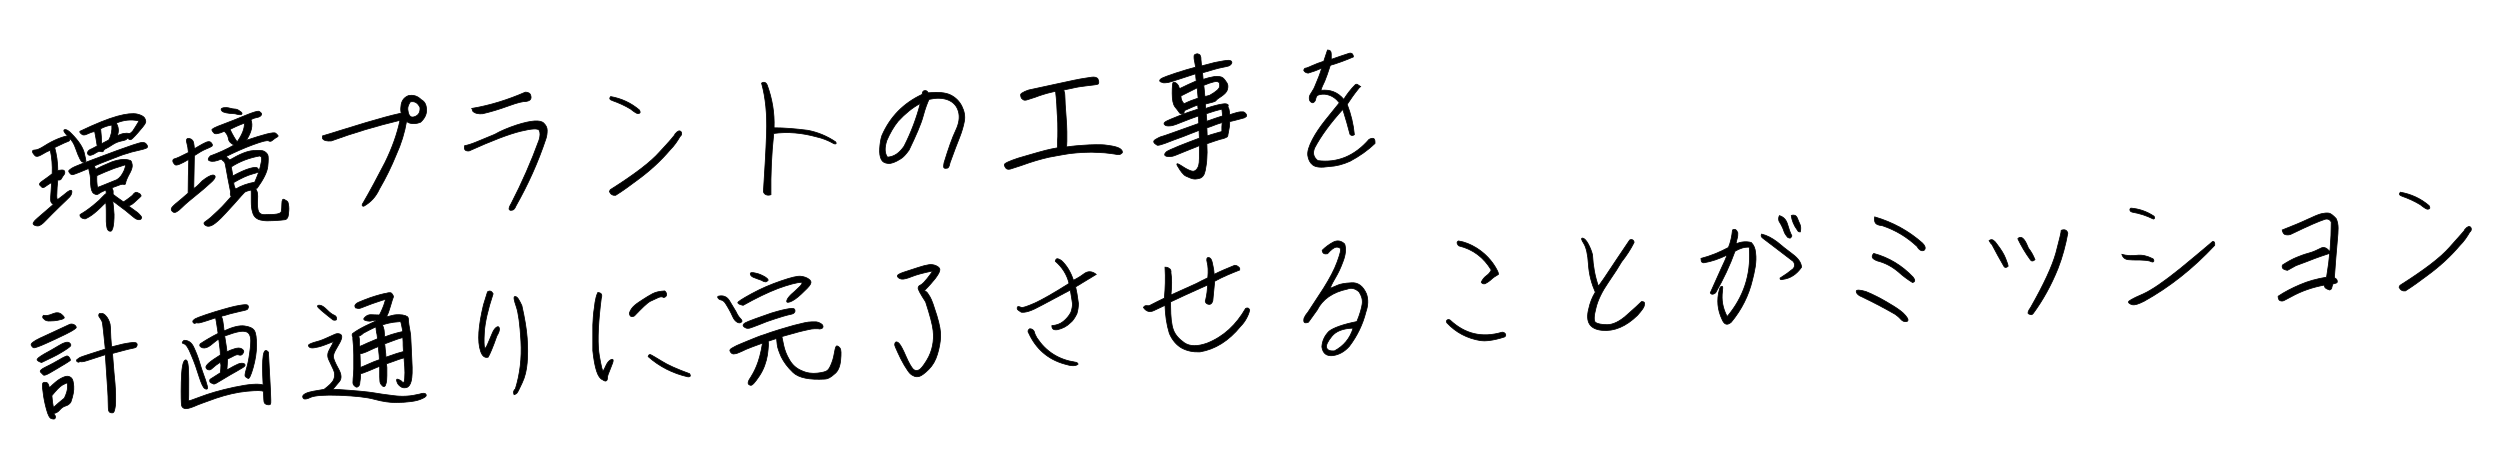 <?xml version="1.0" encoding="utf-8"?>
<!-- Generator: Adobe Illustrator 28.2.0, SVG Export Plug-In . SVG Version: 6.00 Build 0)  -->
<svg version="1.1" id="レイヤー_1" xmlns="http://www.w3.org/2000/svg" xmlns:xlink="http://www.w3.org/1999/xlink" x="0px"
	 y="0px" viewBox="0 0 800 150" style="enable-background:new 0 0 800 150;" xml:space="preserve">
<style type="text/css">
	.st0{enable-background:new    ;}
	.st1{stroke:#000000;stroke-width:0.25;}
</style>
<g>
	<g class="st0">
		<path class="st1" d="M22.9,42.8c2.2,2.2,3.5,4.2,4,5.9c0.4,1.7,0.6,2.6,0.6,2.8c-0.1,0.2-0.3,0.3-0.7,0.4c-0.4,0.1-0.8-0.2-1.2-1
			c-0.4-0.8-0.9-1.9-1.4-3.4c-0.5-1.5-1.2-2.6-2-3.3c0,0.1,0.1,0.2,0.1,0.5c0,0.2-0.1,0.4-0.4,0.5c-0.3,0.1-1.8,0.7-4.4,2
			c0.6,2.2,1,4.7,1,7.5c0.3-0.2,0.8-0.3,1.3-0.3c0.5,0,0.8,0.1,0.9,0.5c0.1,0.4,0,0.8-0.3,1.1c-0.3,0.4-0.5,0.7-0.7,1.1
			c-0.2,0.4-0.5,0.5-0.7,0.5c-0.2,0-0.4,0-0.5,0c-0.2,1.8-0.3,3.2-0.3,4.3c-0.1,1.1,0,1.7,0.2,2c1.3-1,2.4-1.8,3.2-2.5
			c0.9-0.6,1.3-0.7,1.4-0.1c0,0.6-0.2,1.1-0.7,1.7c-0.5,0.5-1.6,1.6-3.3,3.2c-1.7,1.6-3.1,3.1-4.3,4.3c-1.1,1.2-2,1.8-2.6,1.8
			s-1.1-0.2-1.3-0.4c-0.5-0.3-0.1-1,1.2-2.1c1.3-1.1,3-2.6,5.1-4.4c-0.6-0.3-0.9-0.8-0.9-1.4c0-0.6,0-1.4,0.1-2.3
			c0.1-0.9,0.1-2,0.2-3.3c-0.8,0.5-1.5,0.9-2,1.3c-0.5,0.4-0.9,0.4-1.1,0.2c-0.2-0.2-0.4-0.4-0.7-0.7c-0.2-0.3,0-0.7,0.9-1.3
			c0.8-0.6,1.9-1.3,3.1-2.3c0.1-2.7-0.1-5.2-0.6-7.5c-0.9,0.3-1.8,0.8-2.8,1.4c-1,0.6-1.7,0.7-2.1,0.3c-0.4-0.4-0.7-0.8-0.8-1.2
			c-0.1-0.4,0.2-0.6,0.8-0.6c0.6,0,1.6-0.4,3-1.3c1.4-0.9,2.9-1.7,4.4-2.3c1.5-0.6,2.6-0.9,3.1-0.9c-0.6-0.5-1-1-1.2-1.4
			c-0.2-0.5,0-0.7,0.6-0.6C21.3,41.5,22.1,41.9,22.9,42.8z M41.8,51.4c0.3,0.3,0.4,0.7,0.5,1.3c0.1,0.6-0.1,1.4-0.6,2.4
			c-0.5,0.9-0.9,1.7-1.1,2.2c-0.2,0.5-0.4,1-0.4,1.3c0,0.3-0.2,0.5-0.6,0.4c-0.4-0.1-0.7,0-1.1,0.1s-1.2,0.5-2.7,1
			c0.1,0.1,0.1,0.3,0.2,0.4c0.1,0.2,0.1,0.4,0.2,0.6c0,0.2,0,0.6,0,1.1c0.6,0.5,1.7,1.3,3.3,2.4c0.2-0.1,0.5-0.3,0.8-0.5
			c0.3-0.2,0.7-0.5,1.1-0.8c0.4-0.3,0.8-0.6,1-0.8c0.2-0.3,0.4-0.5,0.5-0.6c0.1-0.1,0.3-0.2,0.4-0.3c0.2-0.1,0.3-0.1,0.5,0
			c0.2,0,0.4,0.1,0.5,0.2c0.3,0.1,0.5,0.2,0.6,0.4s0.2,0.2,0.2,0.3c0.1,0.1,0,0.2,0,0.3c-0.1,0.1-0.3,0.3-0.5,0.5
			c-0.3,0.2-0.6,0.6-1.1,1c-0.5,0.5-0.9,0.8-1.3,1.1c-0.4,0.2-0.7,0.4-1.1,0.5c1.7,1.2,2.6,1.9,2.9,2.1c0.3,0.2,0.5,0.5,0.7,0.7
			c0.2,0.2,0.4,0.4,0.5,0.6c0.1,0.2,0.2,0.3,0.1,0.4c0,0.1-0.1,0.2-0.2,0.4c-0.1,0.1-0.3,0.2-0.5,0.2s-0.4,0-0.7-0.1
			s-0.5-0.2-0.9-0.5s-0.9-0.7-1.6-1.3c-0.7-0.6-1.5-1.3-2.4-1.9c-0.9-0.7-1.8-1.4-2.9-2.2c0,0.3,0.1,0.9,0.2,1.8
			c0.1,0.9,0.1,1.7,0.2,2.5c0,0.8,0,1.6-0.1,2.6c-0.1,0.9-0.2,1.5-0.3,1.8c-0.1,0.3-0.2,0.5-0.3,0.7c-0.1,0.2-0.3,0.3-0.5,0.3
			c-0.2,0-0.4-0.1-0.6-0.2c-0.2-0.2-0.4-0.5-0.5-1.1c-0.1-0.6-0.2-1.2-0.2-1.8c0-0.6,0-1.4,0-2.3c0-1,0-2.2-0.1-3.8
			c-0.4,0.3-1,0.9-1.7,1.6c-0.7,0.7-1.4,1.3-2,1.8c-0.6,0.5-1.2,0.9-1.7,1.2c-0.5,0.3-0.9,0.5-1.2,0.6C27.5,70,27.2,70.1,27,70
			c-0.2,0-0.5-0.1-0.7-0.2s-0.4-0.2-0.5-0.4c-0.1-0.1-0.2-0.3-0.2-0.4c0-0.1,0-0.2,0-0.3c0.1-0.1,0.4-0.3,1.1-0.7s1.3-0.9,2-1.4
			c0.7-0.5,1.4-1.1,2.1-1.7c0.7-0.6,1.3-1.1,1.7-1.6c0.5-0.5,0.8-0.8,1-1s0.4-0.3,0.5-0.4c0-0.4-0.1-0.8-0.1-1.1
			c-1,0.4-1.8,0.8-2.3,1.2c-0.5,0.4-1,0.3-1.6-0.1c-0.6-0.4-0.9-1.4-1-3c0-1.5-0.1-2.7-0.3-3.5s-0.3-1.3-0.3-1.5
			c-0.8,0.3-1.7,0.7-2.9,1.2c-1.2,0.5-1.9,0.7-2.2,0.8c-0.3,0-0.6-0.1-0.8-0.3c-0.3-0.4-0.5-0.6-0.5-0.8c0-0.1,0-0.2,0.1-0.3
			c0.1-0.1,0.3-0.2,0.5-0.4s0.5-0.3,0.8-0.5c0.3-0.2,0.7-0.3,1.1-0.5c0.4-0.2,2.2-0.9,5.4-2.1c3.2-1.2,5.7-2.1,7.5-2.8
			c1.9-0.7,3.6-1.3,5.1-1.8c1.6-0.5,2.5-0.8,2.9-0.8s0.7,0,0.9,0.1c0.2,0.1,0.4,0.2,0.6,0.5c0.2,0.3,0.3,0.5,0.3,0.6
			c0,0.2,0,0.3-0.1,0.4c-0.1,0.1-0.2,0.2-0.5,0.3c-0.3,0.1-1.1,0.4-2.6,0.7c-1.4,0.3-2.5,0.6-3.3,0.9c-0.8,0.2-1.7,0.5-2.7,0.9
			c-1,0.4-2.3,0.9-3.6,1.4c-1.4,0.5-2.8,1.1-4.2,1.7c0.2,0.5,0.3,0.8,0.4,1.1c1-0.6,2.8-1.4,5.2-2.4C38.4,50.9,40.3,50.8,41.8,51.4z
			 M25.6,42c5-2.4,9-4,11.9-4.8s5-1,6.4-0.7c1.3,0.3,2.1,0.8,2.4,1.3c0.3,0.6,0.4,1,0.3,1.4c-0.1,0.3-0.4,0.8-0.9,1.4
			c-0.5,0.6-1,1.2-1.6,1.9c-0.6,0.7-1.2,1.3-1.7,1.8c-0.5,0.5-0.9,0.5-1.2,0.2c-0.3-0.3-0.5-0.4-0.6-0.1c-0.1,0.3-0.7,0.5-1.7,0.7
			c-1,0.2-2,0.6-2.9,1.2c-0.9,0.6-1.6,1-2,1.2c-0.5,0.2-0.8,0.5-0.9,0.8c-0.1,0.3-0.4,0.3-0.8,0.2c-0.4-0.2-0.9,0-1.6,0.4
			c-0.7,0.5-1.3,0.7-1.7,0.8c-0.5,0-0.8-0.1-0.9-0.4c-0.2-0.3-0.1-0.6,0.1-0.9c0.2-0.3,0.6-0.6,1.2-0.8c0.6-0.3,1.2-0.6,1.7-0.9
			c-0.3-1.7-0.5-3.3-0.8-4.6c-0.8,0.1-1.6,0.4-2.4,0.8c-0.8,0.4-1.4,0.4-1.8,0C25.6,42.5,25.4,42.2,25.6,42z M37.4,57.5
			c1-0.6,1.7-1.6,2.3-2.9c0.5-1.3,0.6-1.9,0.2-1.8c-0.4,0.1-1.5,0.5-3.4,1.1c-1.9,0.7-3.7,1.5-5.5,2.3c-0.1,1.3,0,2.6,0.2,3.8
			C31.8,59.8,33.9,58.9,37.4,57.5z M35.8,40c-1.3,0.2-2.5,0.6-3.6,1.2c0.2,1.7,0.3,3.3,0.3,4.8l2.3-1.2C35.6,43.4,35.9,41.8,35.8,40
			z M44.5,38.7c-2.5-0.6-5-0.3-7.3,0.7c0.8,1.3,0.9,2.7,0.3,4.1c0.7-0.4,1.5-0.7,2.2-0.8c0.7-0.1,1.2-0.1,1.5,0
			c0.3,0.1,0.7-0.1,1.3-0.8C43,41.1,43.7,40.1,44.5,38.7z"/>
		<path class="st1" d="M68.2,56c1.1,0.2,0.8,1.1-0.8,2.5c-1.6,1.5-3.2,2.8-4.8,4.1c-1.6,1.3-3.1,2.5-4.4,3.8
			c-1.3,1.3-2.2,1.8-2.7,1.5c-0.5-0.3-0.7-0.6-0.7-1s0.5-0.9,1.4-1.7c1-0.8,2.3-1.9,4-3.4c0-3.5,0.1-7.1,0.2-10.8
			c-2.5,1.5-4,2.1-4.4,1.7c-0.4-0.4-0.7-0.8-0.7-1.2c0-0.4,0.2-0.6,0.6-0.7c0.5-0.1,1.9-0.7,4.4-2c-0.1-1.3-0.3-2.3-0.5-3
			s-0.2-1.2,0.1-1.4c0.3-0.2,0.7-0.1,1.2,0.1c0.5,0.3,0.8,0.7,0.9,1.4c0.1,0.7,0.2,1.2,0.2,1.7c1.4-0.8,2.5-1.5,3.4-1.9
			c0.9-0.5,1.6-0.5,2,0c0.4,0.5,0.5,0.8,0.2,1.1c-0.3,0.2-0.9,0.5-1.9,0.9c-1,0.4-2.2,1.1-3.7,2.1c-0.1,3.6-0.1,7.1-0.2,10.5
			c0.5-0.2,1.4-1,2.7-2.4C66.1,56.8,67.2,56.1,68.2,56z M82.4,65.1c0,1.6,0.2,2.6,0.6,3c0.4,0.4,0.9,0.6,1.6,0.6
			c0.6,0,1.7-0.1,3.1-0.1c1.4-0.1,2.2-0.4,2.3-0.9c0.1-0.5,0.2-1.4,0.2-2.5c0-1.2,0.3-1.6,0.7-1.4c0.4,0.2,0.7,0.4,1,0.6
			c0.3,0.2,0.4,0.8,0.5,1.6c0.1,0.9,0,1.8-0.1,2.7c-0.1,0.9-0.5,1.5-1.1,1.6s-1.8,0.2-3.5,0.3c-1.7,0.1-3,0.1-3.8-0.1
			c-0.9-0.1-1.5-0.4-2-0.8c-0.5-0.4-0.9-1-1.1-1.9c-0.3-0.9-0.4-2-0.4-3.3c0-1.3,0-2.2,0-2.7c0-0.4,0-0.8-0.1-1
			c-0.8,0.2-1.5,0.4-2,0.7c-0.3,0.3-1.5,1.6-3.5,3.9c-2,2.2-3.4,3.7-4.1,4.4c-0.7,0.7-1.3,1.2-1.8,1.6c-0.5,0.4-1,0.7-1.3,0.8
			c-0.3,0.1-0.6,0.2-0.8,0.2c-0.2,0-0.5,0-0.7-0.1c-0.2-0.1-0.4-0.2-0.5-0.3c-0.1-0.1-0.2-0.2-0.3-0.4c0-0.1,0-0.2,0-0.3
			c0-0.1,0.4-0.4,1.1-0.9c0.7-0.5,1.4-1.1,2.2-1.9c0.8-0.7,1.6-1.5,2.5-2.4c0.8-0.9,1.8-1.9,2.9-3.2c-0.3-0.5-0.4-0.9-0.2-1.4
			c-0.7-3.5-1.2-6-1.4-7.3c-0.2-1.3-0.4-2.1-0.6-2.4c-0.4-0.3-0.7-0.6-1-0.9c-1.6,0.7-2.8,0.9-3.6,0.6c-0.8-0.2-0.7-0.8,0.1-1.6
			c2.7-1,5.2-2.1,7.6-3.5c-1.1-0.5-1.7-1.2-1.8-2c-0.1-0.8-0.5-1.6-1.3-2.4c-1.8,0.8-2.9,1-3.3,0.6c-0.4-0.4-0.6-0.7-0.7-1
			c-0.1-0.3,1-0.9,3.5-1.8c2.4-0.9,4.9-1.9,7.3-2.9s3.9-1.4,4.2-1.3s0.6,0.4,0.8,0.6c0.2,0.3,0.1,0.5-0.1,0.8
			c-0.3,0.3-0.7,0.5-1.3,0.6s-1.2,0.3-1.9,0.7c0.7,1.8,0.2,4-1.5,6.6c2.7-0.9,4.9-1.6,6.5-2c1.6-0.4,2.6-0.5,2.9-0.3
			c0.3,0.3,0.5,0.5,0.7,0.7c0.2,0.2,0.1,0.4-0.3,0.6c-0.4,0.2-0.8,0.5-1.3,0.9c-0.5,0.5-0.9,0.5-1.3,0.3c-0.4-0.3-2,0.1-5,1.2
			c-3,1.1-5.9,2.4-8.7,3.8c0.4,0.3,0.8,0.7,1.2,1.1c3.2-1.9,5.7-2.9,7.5-3c1.8-0.1,3-0.1,3.5,0.2c0.5,0.3,0.9,0.6,1.2,1.2
			c0.2,0.5,0.2,1.7,0,3.6c-0.2,1.9-1.4,4.2-3.4,7l-0.5,0.1c0.1,0.2,0.3,0.6,0.5,1.1S82.5,63.4,82.4,65.1z M75.2,36.4
			c-2.4-0.1-3.8-0.4-4.2-0.9c-0.4-0.5-0.3-0.8,0.4-1c0.7-0.1,1.4-0.1,2.1,0.1c0.7,0.2,1.3,0.3,1.7,0.3c0.4,0,1,0.2,1.6,0.7
			c0.7,0.4,0.8,0.8,0.5,1S76.3,36.7,75.2,36.4z M73.6,41.4c0.9,1.9,1.7,3.2,2.3,4c1.6-2.3,2.4-4.3,2.3-6
			C76.3,40.1,74.8,40.8,73.6,41.4z M83.1,49.9c-3.3,0.6-6.3,1.7-9.1,3.5c0.2,1.1,0.4,2.1,0.5,2.9c2.2-1.2,4-2,5.4-2.4
			s2.3-0.4,2.5-0.1c0.3,0.3,0.4,0.6,0.5,0.9c0.1,0.3-0.7,0.6-2.2,1c-1.5,0.4-3.5,1.3-5.9,2.7c0,0.7,0.2,1.4,0.6,2.1
			c1.8-1.1,3.9-1.8,6.1-2.2c0.9-2,1.5-3.7,1.8-5c0.3-1.3,0.5-2.2,0.4-2.7C83.7,50.3,83.5,50,83.1,49.9z"/>
		<path class="st1" d="M103.2,44.3l0-0.8c5-1.5,9.6-3,14-4.3c4.4-1.3,8-2.3,10.8-2.9l0.4-0.1c-0.2-0.7-0.2-1.4-0.1-2.1
			c0.1-1.7,0.9-2.9,2.4-3.5c1.6-0.3,2.9,0.1,4.1,1.3c1.2,0.6,1.7,1.8,1.7,3.4c0,1.3-0.6,2.6-1.9,3.8c-1.5,0.6-2.9,0.6-4,0.1
			l-0.5-0.4c-0.6,3.6-1.7,7.2-3.3,10.7c-1.5,3.7-3.3,7.4-5.4,11c-1.1,2.4-2.7,4.2-5,5.5c-0.3,0-0.5-0.1-0.5-0.3c0-0.2,0-0.4,0.2-0.6
			c2.4-4.1,4.7-8.5,7.1-13.1c2.3-4.7,3.9-9.2,4.8-13.5c-7.5,1.8-14.9,4-22,6.6C104.6,45.2,103.6,45,103.2,44.3z M132.8,37.3
			c1.2-0.5,1.7-1.4,1.6-2.9c-0.7-1.5-1.7-2.1-3.1-1.8c-0.6,0.9-0.9,1.7-0.8,2.5s0.2,1.4,0.6,1.9C131.4,37.5,132,37.6,132.8,37.3z"/>
		<path class="st1" d="M165.3,40c4.7-1.5,7.6-1.7,8.7-0.6c0.7,0.7,1.1,1.4,1.1,2.3c0,0.9-0.1,1.8-0.4,2.7
			c-2.5,7.5-5.7,14.6-9.6,21.5c-0.3,0.8-0.7,1.2-1,1.3c-0.3,0.1-0.6,0.1-0.8,0.1c-0.2-0.1-0.4-0.2-0.4-0.5c0-0.3,0.2-0.9,0.7-1.7
			c3.4-6.6,6.4-13.4,8.9-20.3c0.4-1.3,0.4-2.3,0.1-3c-0.3-0.8-2.3-0.7-6,0.2c-3.7,0.9-9.2,3-16.5,6.3c-1.3,0.1-1.7-0.5-1.4-1.7
			c0.8-0.1,2.1-0.5,3.8-1.2c1.7-0.7,3.6-1.5,5.8-2.4C160.2,41.9,162.6,40.9,165.3,40z M151.3,35.6c-0.2-0.5-0.2-0.8-0.3-0.9
			c5.9-1,11.6-2.8,17.1-5.2c0.3,0,0.6,0,1,0.2c0.4,0.1,0.7,0.5,0.8,1.1c0.2,1-0.4,1.5-1.7,1.7c-0.7-0.1-2.5,0.3-5.5,1.4
			c-3,1.1-5.7,1.9-8.3,2.5C153.1,36.5,152,36.3,151.3,35.6z"/>
		<path class="st1" d="M217.2,41.9c0.5-0.1,0.8,0.2,0.9,0.6c0.1,0.5-0.1,0.9-0.5,1.2c-0.8,1.4-1.8,2.9-3.2,4.3
			c-2.8,3.3-6.2,6.5-10.3,9.5c-2.4,1.8-4.7,3.5-7.1,5c-0.9,0.1-1.6-0.3-2-1.2l0.3-0.6c7.6-4.8,12.9-8.8,15.8-12.1
			c3-3.2,4.5-5,4.7-5.3c0.1-0.3,0.3-0.6,0.6-0.8C216.5,42.3,216.8,42.1,217.2,41.9z M196,32.2c-0.9-0.3-1.1-0.7-0.6-1.3
			c3.4,0.6,6.5,2,9.2,4.3c0.3,0.5,0.3,0.9,0.1,1c-0.2,0.1-0.5,0.2-0.8,0.1c-0.3-0.1-1-0.5-2.1-1.4C200,33.8,198,32.9,196,32.2z"/>
		<path class="st1" d="M247.7,40.9c3.3,0,6.9,0.3,10.8,0.8c3.1,0.6,6.1,1.8,8.9,3.7c0.2,0.3,0.2,0.5,0.1,0.6c-0.1,0.1-0.3,0.1-0.6,0
			c-1.9-1.1-3.8-1.8-5.6-2.2c-4.7-1.3-9.2-1.7-13.7-1.1c-0.7,6.5-1,13-0.9,19.6c-0.6,0.2-1.1,0.2-1.6,0c-0.4-0.2-0.7-0.5-0.8-1
			c0.4-6.5,0.8-12.7,1-18.7c0.2-6-0.3-11.3-1.6-16c0.7-0.5,1.4-0.3,1.8,0.6C247.1,31.6,247.9,36.1,247.7,40.9z"/>
		<path class="st1" d="M288.1,50.9c-1.6,1-2.9,1.5-3.9,1.4c-1.1-0.1-1.8-0.5-2.2-1.3c-0.4-0.8-0.6-2-0.5-3.5
			c0.1-1.5,0.3-2.9,0.7-4.1c2.6-6,6.9-10.4,12.9-13.2c0-0.7,0.3-1.2,0.8-1.2c0.5-0.1,0.9,0.2,1.1,0.7c3.2-0.3,5.6-0.1,7.2,0.7
			c1.6,0.8,2.8,2,3.6,3.6c0.8,1.6,1.1,3.2,0.8,4.8s-0.8,3.3-1.5,5.1c-0.7,1.8-1.8,4.5-3.1,8.2c-0.2,1.1-0.5,1.7-0.9,1.7
			c-0.4,0.1-0.7,0.1-0.9,0c-0.3-0.1-0.3-0.6-0.1-1.7c1.4-4.6,2.6-8,3.7-10.3c1.1-2.3,1.4-4.3,0.9-6.1c-0.5-1.8-1.6-3-3.3-3.7
			c-1.8-0.7-3.8-0.7-6.1-0.2c-0.5,1-1.2,2.8-1.9,5.4s-2.3,6.2-4.5,10.8C289.9,49.4,289,50.4,288.1,50.9z M283.8,44.9
			c-0.8,2.4-0.7,4.2,0.2,5.4c1.1-0.1,2-0.4,2.9-1c0.9-0.6,1.7-1.5,2.4-2.5c2.3-4.5,4-9.1,5.2-13.7c-2.6,1.4-4.9,3.3-7.1,5.7
			C286,40.5,284.8,42.6,283.8,44.9z"/>
		<path class="st1" d="M326.8,31.3c-0.2-0.5-0.2-0.8-0.2-1c0-0.2,0.2-0.3,0.4-0.5c0.2-0.1,0.5-0.3,0.9-0.5c0.4-0.2,0.8-0.3,1.3-0.5
			c0.5-0.1,3.3-0.7,8.3-1.8c5-1.1,8.3-1.8,9.9-2c1.6-0.3,2.6-0.4,2.9-0.3c0.3,0,0.6,0.2,0.8,0.3s0.3,0.4,0.4,0.7
			c0.1,0.3,0.1,0.5,0.1,0.7c0,0.2-0.1,0.3-0.2,0.5c-0.1,0.1-0.6,0.2-1.5,0.3c-0.9,0.1-1.8,0.2-2.5,0.3c-0.8,0.1-1.5,0.2-2.2,0.3
			c-0.7,0.1-1.5,0.3-2.4,0.5s-1.6,0.3-2.4,0.5c0.1,0.4,0.2,0.8,0.3,1.1c0,0.3,0.1,0.9,0.1,1.7c0,0.8,0.1,2.5,0.3,5
			c0.2,2.6,0.3,4.4,0.3,5.6c0,1.2,0,2.2,0,3c0,0.9-0.1,1.5-0.1,1.8c0.3,0,0.9-0.1,1.7-0.2c0.8-0.1,1.9-0.2,3.4-0.3s2.9-0.2,4.3-0.2
			c1.4,0,2.6,0,3.7,0.2c1,0.1,1.8,0.3,2.3,0.4c0.5,0.1,0.9,0.3,1.2,0.4c0.3,0.1,0.6,0.3,0.8,0.5c0.2,0.2,0.4,0.4,0.4,0.6
			c0.1,0.2,0.1,0.5-0.1,0.6s-0.3,0.3-0.6,0.4c-0.2,0.1-0.8,0.1-1.7-0.1c-0.9-0.1-1.9-0.3-3.2-0.4s-2.6-0.1-4.2-0.2
			c-1.5,0-3.1,0.1-4.6,0.2c-1.5,0.1-3.1,0.3-4.6,0.6s-3,0.5-4.4,0.8c-1.4,0.3-2.8,0.7-4.2,1.1c-1.3,0.4-2.9,0.9-4.8,1.6
			c-1.9,0.6-3,1-3.4,1.1c-0.4,0.1-0.7,0.1-1,0c-0.2-0.1-0.4-0.2-0.5-0.4c-0.4-0.6-0.5-1-0.3-1.2c0.1-0.2,0.4-0.3,0.9-0.6
			c0.4-0.2,1-0.4,1.7-0.7c0.7-0.3,2.3-0.8,4.8-1.5s4.4-1.3,5.7-1.6c1.3-0.3,2.5-0.6,3.8-0.8c0-0.4,0-1,0-2c0.1-0.9,0.1-2.1,0.1-3.5
			c0-1.4,0-3.2-0.2-5.5c-0.1-2.3-0.2-4-0.3-5c-0.1-1-0.2-1.7-0.2-2.1c-1,0.2-2,0.5-2.9,0.7c-0.9,0.3-2.1,0.6-3.6,1.2
			c-1.5,0.5-2.4,0.8-2.8,0.9c-0.4,0.1-0.7,0.1-0.9,0c-0.2-0.1-0.4-0.2-0.5-0.4C326.9,31.5,326.8,31.4,326.8,31.3z"/>
		<path class="st1" d="M371.4,26.2c-0.2-0.1-0.3-0.2-0.3-0.4c0-0.1,0.1-0.3,0.2-0.4c0.2-0.2,0.4-0.3,0.8-0.5s1.7-0.7,4.1-1.5
			c2.4-0.8,4.5-1.4,6.4-1.9c-0.1-0.6-0.2-1.2-0.3-1.7c-0.1-0.5-0.2-0.9-0.2-1.2c0-0.3,0-0.5,0-0.7c0-0.2,0.1-0.3,0.2-0.4
			c0.1-0.1,0.4-0.2,0.8-0.3c0.4,0.1,0.7,0.2,0.8,0.3c0.1,0.1,0.2,0.3,0.3,0.6c0.1,0.2,0.1,0.5,0.1,0.9c0,0.3,0.1,1,0.2,2.1
			c1.8-0.5,3.2-0.8,4.2-1.1c1.1-0.2,2-0.4,2.7-0.5c0.7-0.1,1.3-0.2,1.7-0.2c0.4,0,0.6,0.1,0.8,0.2c0.2,0.1,0.3,0.3,0.3,0.5
			c0,0.2-0.1,0.4-0.3,0.6c-0.2,0.2-0.4,0.4-0.7,0.5c-0.3,0.1-1.1,0.3-2.2,0.5c-1.1,0.2-3.2,0.8-6.2,1.7c0.1,0.6,0.1,1.3,0.2,2.1
			c1.2-0.4,2.4-0.7,3.6-0.9c1.3-0.1,2.2,0,2.7,0.4c0.5,0.4,0.9,1,1.3,1.6c0.4,0.6,0.4,1.3,0.2,2.1c-0.2,0.8-0.9,1.5-1.9,2.2
			c-1,0.6-1.6,1.1-1.8,1.4c-0.2,0.3-1.3,0.6-3.4,1.1c0,0.5,0.1,1,0.1,1.4c1-0.3,1.8-0.6,2.6-0.8s1.5-0.4,2.1-0.5
			c0.7-0.1,1.1-0.2,1.5-0.2s0.6,0.1,0.8,0.2c0.2,0.1,0.3,0.3,0.2,0.4c0,0.2,0,0.3-0.1,0.4c0.1,0.2,0.3,0.4,0.3,0.5
			c0.1,0.2,0.1,0.5,0.2,1c0,0.5,0.1,0.8,0.1,1c1.8-0.6,3-0.9,3.4-0.9c0.4,0,0.8,0,1,0c0.3,0.1,0.5,0.2,0.7,0.5
			c0.2,0.2,0.3,0.4,0.3,0.6c0,0.2,0,0.3-0.1,0.4c-0.1,0.1-0.3,0.2-0.6,0.4c-0.3,0.1-1.1,0.3-2.2,0.6c-1.1,0.3-2,0.5-2.5,0.6
			c0,0.5,0,1.1-0.1,1.7c-0.1,0.6-0.2,1.2-0.3,1.7c-0.1,0.5-0.2,0.9-0.2,1.1c-0.1,0.2-0.1,0.3-0.2,0.4c-0.1,0-0.2,0-0.2,0.1
			c-0.1,0-0.2,0.1-0.4,0.2s-0.7,0.3-1.7,0.5c-0.9,0.3-2.3,0.7-4.2,1.4c0.1,2.2,0.1,3.6,0,4.5c0,0.8-0.1,1.5-0.2,2.2
			s-0.2,1.3-0.3,1.8c-0.1,0.5-0.3,1-0.4,1.3c-0.2,0.4-0.4,0.6-0.6,0.8c-0.2,0.2-0.5,0.4-1,0.5c-0.4,0.1-0.9,0.2-1.3,0.2
			c-0.4,0-0.9-0.1-1.4-0.3c-0.5-0.2-1-0.4-1.4-0.6c-0.5-0.2-0.9-0.6-1.4-1.2s-0.7-1-0.9-1.3c-0.2-0.3-0.3-0.6-0.5-0.8
			c-0.1-0.2-0.2-0.4-0.2-0.5c0-0.1,0-0.2,0.1-0.2c0.1,0,0.2,0,0.4,0.1s0.6,0.3,1.2,0.7c0.6,0.4,1.1,0.7,1.5,0.9s0.8,0.4,1.1,0.5
			c0.3,0.1,0.6,0.2,0.9,0.2c0.3,0,0.5-0.1,0.8-0.3s0.4-0.4,0.6-0.7c0.2-0.3,0.3-0.6,0.4-1c0.1-0.4,0.2-1.1,0.2-2.1c0-1,0-2.4,0-4.1
			c-1.7,0.7-3.4,1.4-5.2,2.1c-1.7,0.7-2.9,1.2-3.4,1.3c-0.5,0.1-1,0.1-1.3,0.1c-0.4,0-0.7-0.1-0.9-0.2c-0.2-0.1-0.3-0.2-0.3-0.4
			c0-0.1,0-0.3,0.2-0.5c0.1-0.2,0.3-0.4,0.6-0.6c0.3-0.2,1.6-0.8,3.8-1.7c2.2-0.9,4.4-1.7,6.5-2.5c0-0.7-0.1-1.6-0.1-2.5
			c-0.6,0.3-1.6,0.6-2.8,1.1c-1.2,0.5-3,1.2-5.3,2c-2.3,0.9-3.6,1.4-4.1,1.5c-0.4,0.1-0.8,0.2-1,0.2c-0.2,0-0.5-0.2-1-0.6
			c-0.2-0.2-0.3-0.4-0.3-0.5s0-0.2,0.1-0.4c0.1-0.1,0.3-0.3,0.5-0.4c0.2-0.1,0.5-0.3,0.9-0.5c0.4-0.2,0.8-0.4,1.3-0.5
			s4.3-1.5,11.6-4.1c0-0.8-0.1-1.6-0.1-2.4c-1.7,0.6-3.4,1.2-5.1,1.9c-1.7,0.7-2.8,1.1-3.3,1.2c-0.5,0.1-1,0.1-1.4,0.1
			c-0.4,0-0.7-0.1-0.9-0.3c-0.2-0.1-0.3-0.2-0.3-0.4c0-0.1,0-0.3,0.2-0.4c0.1-0.2,0.4-0.3,0.7-0.5c0.3-0.2,1.6-0.7,3.8-1.6
			c2.2-0.9,4.3-1.6,6.2-2.2c-0.1-0.5-0.1-0.9-0.1-1.3c-1.3,0.4-2.7,1.1-4.3,1.8c0,0.6-0.2,0.9-0.7,1c-0.4,0.1-0.8-0.1-1-0.5
			c-0.3-0.4-0.7-1-1.3-1.7c-0.6-0.8-0.9-2.2-0.9-4.3c0-2.1,0.1-3.3,0.3-3.5c0.2-0.2,0.6-0.1,1.1,0.3c0.5,0.4,0.8,1,0.9,1.7
			c2.1-1,3.9-1.9,5.4-2.5c-0.1-0.8-0.2-1.6-0.2-2.3c-1.6,0.5-3.4,1.1-5.2,1.7c-1.9,0.6-3.1,1-3.6,1.1c-0.6,0.1-1.1,0.1-1.5,0.1
			C372,26.4,371.6,26.3,371.4,26.2z M377.9,30.7c0,1,0.3,1.8,1,2.5c1.4-0.7,2.9-1.3,4.5-1.8c-0.1-1.1-0.2-2.2-0.3-3.3
			C381.7,28.8,379.9,29.7,377.9,30.7z M389.9,26.3c-0.4-0.5-2-0.1-4.7,1c0.1,0.5,0.1,1.1,0.2,1.8c0,0.6,0.1,1.2,0.2,1.8
			c0.5-0.1,1-0.3,1.5-0.4c2.1-1.2,3.2-2.1,3.2-3C390.3,26.7,390.2,26.2,389.9,26.3z M391.2,37.1c0-0.5-0.1-1.3-0.2-2.2
			c-0.2,0.1-0.6,0.2-1.1,0.3c-0.5,0.1-1.8,0.5-3.9,1.2c0,0.5,0.1,1.3,0.2,2.4C388.2,38.1,389.8,37.5,391.2,37.1z M391,42.1
			c0-0.4,0-0.9,0-1.5c0-0.6,0.1-1,0.1-1.4c-0.8,0.3-1.7,0.5-2.6,0.9s-1.7,0.6-2.3,0.8c0,0.9,0.1,1.7,0.1,2.6
			c0.8-0.3,1.5-0.5,2.2-0.7c0.7-0.2,1.3-0.4,1.7-0.5C390.7,42.2,390.9,42.1,391,42.1z"/>
		<path class="st1" d="M438.1,44.6c0.6-0.3,1-0.4,1.4-0.3c0.3,0.1,0.5,0.5,0.5,1.1l0,0.5c-2.3,2.2-5,4.1-8,5.7
			c-2.2,1-4.5,1.6-6.8,1.7c-2.5,0.4-4.2,0.2-5.1-0.5s-1.4-1.7-1.6-3c-0.2-1.3,0.4-3.1,1.5-5.2s2.5-4.1,4-6s3.1-3.8,4.6-5.7
			c-1-1.3-2.2-2.2-3.8-2.6c-1.1-0.3-2.2-0.2-3.2,0.2c-0.3,0.3-0.5,0.7-0.6,1.3c-0.1,0.5-0.4,0.9-0.9,1.1c-0.6-0.1-1-0.5-1.1-1.1
			c-0.1-0.6,0-1.1,0.3-1.6c0.3-0.5,0.6-0.9,0.8-1.3c0.3-0.4,0.7-1.3,1.2-2.6c0.6-1.3,0.9-2.3,1.1-2.8c0.2-0.6,0.4-1.1,0.5-1.7
			c-1.5,0.7-2.9,1.2-4.3,1.6c-0.7-0.1-1.2-0.4-1.4-0.9c0.1-0.4,0.3-0.7,0.6-0.7s1-0.3,2.1-0.8s2.4-1,3.7-1.4
			c0.4-1.3,0.8-2.5,1.2-3.6c0.8,0,1.2,0.4,1.2,1.3L426,19c2.1-0.7,3.9-1.4,5.6-1.9c0.5-0.2,0.9-0.1,1.2,0.2c0.2,0.3,0.3,0.6,0.3,0.9
			c-2.5,1.1-5,2-7.4,2.7c-0.7,2.2-1.3,3.9-1.8,5.1c-0.6,1.2-1,2.1-1.2,2.9c3-0.3,5.4,0.6,7.3,2.9c1-1.6,2.2-3.2,3.7-4.7
			c0.3-0.2,0.6-0.2,0.8,0s0.5,0.3,0.9,0.6c-0.3,0.2-0.5,0.4-0.7,0.7c-1.3,1.6-2.5,3.3-3.6,5c1.2,3.1,2,6.4,2.3,9.7
			c-0.6,0.4-1,0.3-1.4-0.1c-0.6-2.4-1.4-5.1-2.3-8c-4,4.4-7,8.5-9,12.3c-0.7,1.7-0.4,3,1,4.1C428,52.2,433.5,49.9,438.1,44.6z"/>
	</g>
	<g class="st0">
		<path class="st1" d="M22.3,103.8c0.5-0.2,1-0.1,1.4,0.1c0.4,0.2,0.6,0.5,0.7,0.8c0.1,0.3-0.9,1-3.1,2.1c-2.2,1.1-4.4,2.1-6.6,3.1
			c-2.2,1-3.5,1.4-3.8,1.4c-0.3,0-0.6-0.3-0.9-0.8c-0.3-0.5,0.7-1.3,2.8-2.3C14.9,107.2,18.1,105.8,22.3,103.8z M13.3,116
			c-0.7-0.2-1.2-0.5-1.4-0.8s0.5-0.9,2.2-1.9c1.6-0.9,3.3-1.8,4.9-2.8s2.7-1.2,3.2-0.8c0.5,0.4,0.6,0.8,0.3,1.1
			c-0.3,0.3-1.2,1-2.9,2C18,113.8,15.8,114.8,13.3,116z M21.7,115.9c-2.6,1.6-4.5,2.7-5.7,3.4c-1.2,0.7-1.9,0.9-2.1,0.7
			c-0.2-0.2-0.5-0.5-0.9-0.9c-0.4-0.4,0.2-1,1.7-1.7c1.5-0.7,2.9-1.5,4.3-2.3c1.3-0.8,2.1-1.1,2.4-1.2c0.3,0,0.6,0.2,0.9,0.7
			s0.3,0.8,0,0.9C22,115.6,21.8,115.8,21.7,115.9z M13.9,100.9c0.9,0.2,1.9,0,3-0.5c1.2-0.5,2.1-0.4,2.8,0.2c0.7,0.6,1,1,0.8,1.2
			c-0.2,0.2-0.5,0.3-0.8,0.4c-0.4,0.1-0.8,0.2-1.3,0.3c-0.5,0.1-1.3,0.2-2.2,0.2c-1,0.1-1.7-0.1-2.1-0.6
			C13.6,101.8,13.5,101.3,13.9,100.9z M22.7,128.6c-0.4,0.7-1,1.1-1.7,1.3c-0.7,0.2-1.3,0.6-1.9,1.3s-1.2,1-1.9,1.1
			c0,0.1,0.1,0.3,0.3,0.5c0.2,0.2,0.3,0.5,0.2,0.9c-0.1,0.4-0.4,0.5-1.1,0.3c-0.7-0.1-1.2-1.1-1.7-2.9c-0.5-1.8-0.9-3.6-1.1-5.5
			c-0.3-1.9-0.3-2.9,0-3.1c0.3-0.2,0.6-0.2,1.1-0.1c0.4,0.1,0.7,0.7,0.9,1.7c1.4-1.4,2.6-2.4,3.5-2.9c0.9-0.5,1.7-0.8,2.2-0.8
			c0.5,0,1,0.2,1.4,0.6c0.4,0.4,0.6,1.3,0.7,2.6C23.7,125,23.4,126.6,22.7,128.6z M17.1,130.4c1.1-1,2.2-2,3.5-3
			c0.7-1.5,1-2.6,1-3.4c0-0.8,0-1.3-0.1-1.4c-0.1-0.1-0.6,0.1-1.5,0.6c-0.9,0.5-2,1.7-3.4,3.4C16.7,128.1,16.9,129.4,17.1,130.4z
			 M24.8,115.8c-0.2-0.1-0.3-0.2-0.3-0.4s0-0.3,0.2-0.4s0.4-0.3,0.7-0.5c0.3-0.2,1.4-0.6,3.3-1.2c1.9-0.6,3.5-1.1,5-1.6
			c-0.2-2.2-0.4-4.1-0.6-5.8c-0.2-1.7-0.3-2.6-0.4-2.9c-0.1-0.3-0.3-0.6-0.6-1.1c-0.3-0.4-0.5-0.7-0.5-0.9c0-0.2,0-0.3,0.1-0.5
			s0.2-0.2,0.3-0.2c0.3,0,0.6,0,0.8,0c0.2,0.1,0.5,0.2,0.7,0.4c0.2,0.2,0.5,0.5,0.8,0.9s0.5,0.9,0.7,1.4c0.2,0.5,0.3,1,0.3,1.4
			c0.1,0.4,0.1,1,0.1,1.9c0,0.9,0.1,2.4,0.3,4.7c1.5-0.4,2.7-0.7,3.6-0.9c0.9-0.2,1.6-0.3,2.3-0.4c0.6-0.1,1.1-0.1,1.4-0.1
			c0.3,0,0.5,0.1,0.7,0.2c0.1,0.1,0.2,0.3,0.2,0.5c0,0.2-0.1,0.4-0.2,0.6c-0.1,0.2-0.3,0.3-0.6,0.4c-0.3,0.1-0.9,0.2-1.8,0.4
			c-0.9,0.2-2.7,0.7-5.3,1.4c0.4,4.9,0.6,8,0.8,9.5c0.1,1.5,0.2,2.7,0.2,3.6c0,0.9,0,1.7,0,2.5s-0.1,1.4-0.2,1.9
			c-0.1,0.5-0.2,0.9-0.3,1.1c-0.1,0.2-0.2,0.3-0.4,0.4c-0.1,0-0.3,0-0.5,0c-0.2,0-0.3-0.1-0.5-0.2c-0.1-0.1-0.2-0.2-0.3-0.4
			c-0.1-0.2-0.2-1.2-0.2-3.2s-0.2-3.9-0.3-5.8c-0.1-1.9-0.3-4.9-0.6-9c-1.2,0.4-2.5,0.8-4,1.3c-1.5,0.5-2.5,0.8-2.9,0.9
			c-0.5,0.1-0.9,0.1-1.3,0C25.3,116,25,115.9,24.8,115.8z"/>
		<path class="st1" d="M85.9,112.7c0.6,10.7,0.9,16.2,0.7,16.5c-0.1,0.3-0.4,0.4-1,0.3c-0.5-0.1-0.8-0.3-1-0.6s-0.2-1.5-0.3-3.6
			c-0.3-0.4-2.1-0.4-5.3-0.1c-3.2,0.3-6.5,1.1-9.8,2.2c-3.3,1.2-5.7,2-7.2,2.7c-1.5,0.6-2.5,0.8-3,0.6c-0.5-0.2-0.8-0.5-0.9-1
			c-0.1-0.5-0.2-3-0.1-7.4s0.5-6.8,1.3-7.1c0.8-0.3,1.1,1.7,1.1,6.1s0,6.7-0.1,6.9c0,0.2,1.2-0.2,3.8-1.2s6.2-2.1,10.9-3.1
			c4.7-1,7.8-1.2,9.2-0.7C83.7,114.2,84.2,110.7,85.9,112.7z M58.9,108.9c1.4,0,2.4,0.7,3.1,2.2c0.7,1.5,1.4,3.2,2,5.3
			s1.3,3.8,1.8,5.3c0.5,1.5,0.7,2.4,0.6,2.6c-0.1,0.3-0.5,0.3-0.9,0c-0.5-0.3-1.1-1.6-1.8-3.8c-0.7-2.3-1.5-4.6-2.5-6.9
			c-0.9-2.3-1.7-3.5-2.4-3.6C58.1,109.8,58.2,109.5,58.9,108.9z M61.9,103.3c-0.1-0.1-0.2-0.2-0.2-0.4s0-0.3,0.2-0.4
			c0.1-0.2,0.3-0.3,0.6-0.5c0.3-0.2,1.4-0.6,3.4-1.3c2-0.7,3.8-1.2,5.5-1.7c1.7-0.5,2.9-0.8,3.8-1c0.9-0.2,1.6-0.3,2.2-0.4
			c0.6-0.1,1-0.1,1.3-0.1c0.3,0,0.5,0.1,0.6,0.2c0.1,0.1,0.2,0.3,0.2,0.5c0,0.2-0.1,0.4-0.2,0.6c-0.1,0.2-0.3,0.3-0.6,0.4
			c-0.2,0.1-0.8,0.2-1.7,0.4c-0.9,0.2-2,0.5-3.3,0.8c-1.3,0.4-2.3,0.7-2.9,0.8c0.2,0.4,0.3,0.7,0.4,1s0.1,0.7,0.2,1.2
			s0.2,1.4,0.3,2.5c2.8-1.3,4.9-1.8,6.5-1.6c1.6,0.2,2.7,0.7,3.2,1.5c0.5,0.8,0.7,2.4,0.7,4.7s-0.4,4.7-1.1,7.2
			c-0.7,2.5-1.3,3.6-1.6,3.4c-0.4-0.2-0.7-0.4-0.9-0.6c-0.2-0.2-0.1-1,0.3-2.3c0.4-1.3,0.8-3,1.1-5.3c0.3-2.2,0.4-3.8,0.3-4.6
			s-0.4-1.4-0.7-1.7c-0.3-0.4-0.9-0.5-1.7-0.6c-0.8,0-1.9,0.2-3.2,0.6c-1.3,0.4-2.2,0.8-2.7,0.9c0.3,2,0.5,3.3,0.6,3.9
			c0.1,0.6,0.1,1,0.1,1.2c0.7-0.4,1.5-0.7,2.5-1c0.9-0.3,1.7-0.3,2.2,0c0.5,0.3,0.7,0.6,0.7,0.9c-0.1,0.3-0.2,0.6-0.5,0.9
			c-0.3,0.3-0.6,0.3-1,0.2c-0.4-0.2-0.9-0.1-1.5,0.2c-0.6,0.3-1.3,0.7-2.2,1.1c0,1-0.1,2.2-0.2,3.5c1.7-1,2.9-1.6,3.6-1.9
			c0.7-0.3,1.3-0.3,1.7-0.2s0.6,0.4,0.5,0.7c-0.1,0.3-0.9,0.8-2.5,1.7c-1.6,0.9-3.2,1.8-4.8,2.8c-1.6,1-2.5,1.5-2.7,1.4
			c-0.2-0.1-0.5-0.2-0.9-0.4c-0.4-0.2-0.5-0.6-0.3-1.1l3.3-2.1c0.1-0.8,0.2-1.6,0.2-2.5l-0.2-0.9c-1.1,0.7-2,1.4-2.5,1.9
			c-0.5,0.5-1,0.7-1.4,0.5c-0.4-0.1-0.6-0.4-0.7-0.7c-0.1-0.3,0.2-0.8,1-1.5c0.8-0.7,2-1.5,3.6-2.5c0-0.5,0-1.2-0.1-1.9
			c-0.1-0.7-0.2-1.8-0.4-3.2c-0.7,0.4-1.5,1.1-2.5,1.9c-1,0.8-1.9,1.1-2.7,0.9c-0.8-0.3-1.1-0.7-0.7-1.3c1.8-1.2,3.7-2.3,5.7-3.3
			c-0.2-1.5-0.4-2.6-0.5-3.3c-0.1-0.7-0.2-1.3-0.3-1.7c-0.6,0.2-1.5,0.5-2.7,0.9c-1.2,0.4-2,0.6-2.4,0.7c-0.4,0.1-0.8,0-1.2,0
			C62.4,103.6,62.1,103.5,61.9,103.3z"/>
		<path class="st1" d="M134.3,126.1c1.1-0.4,1.8-0.3,2,0.1c0.3,0.4-0.1,0.9-1.1,1.3c-1,0.5-2.2,0.8-3.7,1c-1.5,0.2-3.1,0.3-5,0.3
			c-1.8,0-4-0.3-6.6-1c-2.5-0.7-6.3-1.1-11.2-1.3c-4.9-0.2-8,0.1-9.2,0.6c-1.2,0.6-2,0.7-2.3,0.5c-0.3-0.3-0.4-0.6-0.3-0.9
			s0.6-0.7,1.4-1c0.8-0.3,2.7-0.7,5.4-1.1c1.6-1.2,2.7-2.2,3.1-3.2c0.4-1,0.4-2-0.1-3.1c-0.5-1.1-1-2.2-1.5-3.2
			c-0.5-1.1-0.4-2.1,0.2-3.2c0.6-1.1,1.1-1.9,1.3-2.6c-2,0.8-3.5,1.4-4.7,1.7c-1.2,0.3-2,0.4-2.5,0.3c-0.4-0.1-0.7-0.3-0.8-0.7
			c-0.1-0.3,0.5-0.6,1.7-1c1.2-0.3,2.5-0.7,3.8-1.3c1.3-0.6,2.3-1,2.9-1.3c0.6-0.3,1.2-0.3,1.7-0.1s0.7,0.7,0.5,1.4
			c-0.2,0.7-0.7,1.7-1.5,3c-0.8,1.3-1.2,2.3-1.1,3c0.1,0.7,0.6,1.9,1.6,3.7c1,1.8,1.1,3.1,0.3,4.1c-0.8,1-1.5,1.8-2.1,2.5
			c0,0,0.2,0,0.4,0c0.2,0,0.4,0,0.7,0c6.3,0.4,10.3,0.8,12,1.1c1.7,0.3,3.8,0.6,6.3,0.9C128.8,127,131.5,126.8,134.3,126.1z
			 M106.6,102.4c-3.3-2.6-5-4-5-4.4c0-0.3,0.3-0.4,0.9-0.3c0.6,0.1,1.3,0.6,2.2,1.5c0.9,0.9,1.6,1.4,2.1,1.6
			c0.6,0.2,0.9,0.6,0.9,1.1C107.8,102.4,107.4,102.6,106.6,102.4z M113.7,98.4c-0.1-0.3-0.2-0.5-0.1-0.7c0.1-0.2,0.2-0.4,0.5-0.6
			c0.2-0.2,1.1-0.6,2.4-1.1s2.6-1,3.7-1.3c1.1-0.3,2-0.6,2.6-0.7c0.6-0.1,1.1-0.2,1.4-0.3c0.4,0,0.7-0.1,0.8,0
			c0.2,0,0.4,0.2,0.6,0.5c0.2,0.3,0.3,0.6,0.3,0.7c0,0.2-0.1,0.4-0.3,0.9c-0.1,0.4-0.3,1.1-0.6,2c-0.3,0.9-0.5,1.6-0.7,2.2
			c-0.2,0.5-0.4,0.9-0.5,1.1c-0.2,0.2-0.3,0.4-0.3,0.4c0.2-0.1,0.5-0.2,1-0.3c0.5-0.1,1-0.3,1.6-0.4c0.6-0.1,1.1-0.1,1.6-0.1
			c0.5,0,0.9,0.1,1.2,0.1c0.3,0.1,0.6,0.2,0.8,0.2c0.2,0.1,0.3,0.2,0.4,0.2c0.4,0.1,0.6,0.5,0.6,1.1c0,0.6,0.2,2.2,0.7,4.8
			c0.1,2.4,0.3,5.2,0.4,8.3c0.2,3.1,0.1,5.3-0.2,6.5c-0.3,1.2-0.8,1.9-1.5,2.1c-0.7,0.2-1.4,0.1-1.9-0.3c-0.6-0.4-1-0.9-1.2-1.6
			c-0.2-0.7-0.1-0.9,0.5-0.7c0.5,0.2,1,0.5,1.3,0.9c0.4,0.4,0.6,0,0.7-1.2c0.1-1.2,0.1-2.5,0-3.8c-0.1-1.3-0.2-2.2-0.2-2.8
			c-1,0.3-2.1,0.6-3.3,1.1c-1.2,0.4-1.9,0.7-2.3,0.8c0,0.2,0,0.6,0.1,1.2c0,0.6,0,1.5,0,2.6c0,1.1-0.1,1.9-0.2,2.3
			c-0.1,0.4-0.2,0.7-0.3,0.9c-0.1,0.2-0.3,0.3-0.4,0.3s-0.3,0-0.5-0.2c-0.2-0.2-0.4-0.4-0.6-0.7s-0.3-1-0.3-2.2c0-1.1,0-2.2,0-3.4
			c-0.8,0.3-1.9,0.8-3.1,1.3c-1.3,0.5-2,0.8-2.3,0.9c-0.3,0.1-0.5,0.1-0.7,0.1c0,0.5,0,1.1-0.1,1.8c-0.1,0.7-0.2,1.3-0.2,1.6
			c-0.1,0.3-0.2,0.6-0.4,0.7c-0.2,0.2-0.3,0.2-0.5,0.3c-0.2,0-0.3-0.1-0.5-0.2c-0.2-0.1-0.4-0.4-0.6-0.6c-0.2-0.3-0.2-0.9-0.1-2
			c0.1-1,0.2-2.1,0.2-3.1s0-2.5,0-4.4c0-1.9-0.1-3.2-0.2-4c-0.1-0.8-0.1-1.4-0.1-1.8c-0.1-0.2-0.2-0.3-0.2-0.4c0-0.1,0-0.3,0-0.4
			c0-0.2,0.3-0.4,0.9-0.8c0.3-0.2,0.9-0.6,1.8-1.1c0.9-0.5,1.9-1,2.8-1.4c1-0.5,1.9-0.9,2.6-1.2c-0.2,0-0.5-0.1-0.9,0
			c-0.4,0-0.8,0.1-1.1,0.2s-0.9,0.1-1.7-0.1c-0.8-0.2-0.9-0.6-0.3-1.1c0.6-0.6,1.2-0.8,1.9-0.8c0.6,0,1.5,0.1,2.7,0.1
			c0.2-0.4,0.5-0.9,0.7-1.4s0.5-1.1,0.7-1.7c0.2-0.6,0.4-1.3,0.6-1.9c-0.6,0.1-1.4,0.4-2.6,0.8c-1.2,0.4-2.4,0.8-3.6,1.3
			c-1.3,0.5-2,0.8-2.3,0.8c-0.3,0-0.5,0-0.7-0.1C113.8,98.6,113.7,98.5,113.7,98.4z M114.8,107.6c0.1,0.4,0.2,0.7,0.2,0.9
			c0,0.2,0,0.6,0,1c0,0.4,0,0.9,0,1.4c0.6-0.2,1.4-0.6,2.5-1.1c1.1-0.5,2.2-0.9,3.3-1.4c-0.1-0.7-0.1-1.4-0.3-2
			c-0.1-0.7-0.2-1.3-0.2-1.8c-0.6,0.3-1.2,0.5-1.9,0.9c-0.6,0.3-1.4,0.7-2.1,1.1C115.7,107.2,115.1,107.5,114.8,107.6z M115.2,113.2
			c0.1,2,0.1,3.5,0.1,4.4c0.6-0.2,1.4-0.6,2.6-1.1c1.1-0.5,2.3-1,3.5-1.4c0-0.9-0.1-1.8-0.2-2.6c-0.1-0.8-0.1-1.3-0.1-1.6
			c-0.8,0.3-1.8,0.7-3,1.3s-2,0.8-2.3,0.9S115.3,113.1,115.2,113.2z M128.2,102.9c-1.7,0.1-3,0.3-3.8,0.5c-0.8,0.2-1.6,0.4-2.1,0.6
			c0.2,0.2,0.3,0.5,0.4,0.8c0.1,0.3,0.1,0.5,0.2,0.8c0,0.3,0.1,0.6,0.1,1.1c0,0.4,0,0.8,0.1,1.1c1.6-0.6,2.9-1,3.7-1.2
			c0.8-0.2,1.5-0.4,2.1-0.5C128.6,104.5,128.4,103.4,128.2,102.9z M128.9,108c-1,0.3-2.1,0.6-3.3,1.1c-1.2,0.4-2,0.8-2.5,0.9
			c0.1,0.5,0.1,1.2,0.2,2c0.1,0.8,0.2,1.5,0.2,2.3c1.5-0.5,2.7-0.9,3.5-1.2c0.8-0.2,1.5-0.4,2.1-0.6c0-0.5-0.1-1.2-0.1-1.9
			S129,109,128.9,108z"/>
		<path class="st1" d="M154.7,97.6l1.3-4.2c0.7-0.5,1.3-0.3,1.8,0.6c-1.7,5.1-2.6,9.2-2.8,12.2s-0.1,4.7,0.1,5.1
			c0.1,0.4,0.5-0.1,1-1.3c0.5-1.2,1-2.3,1.4-3.3c0.4-1,0.9-1.7,1.4-2c0.5-0.3,0.8-0.2,0.9,0.4c0.1,0.6-0.2,1.4-0.8,2.4
			c-1.3,3.7-2.3,6-2.8,6.8c-1.1,0.3-1.9-0.4-2.4-1.9C152.7,109.2,153.1,104.3,154.7,97.6z M164.5,126.3c-0.3-0.7-0.2-1.4,0.4-1.8
			c1.5-4.8,2.1-9.9,1.8-15.3c-0.3-5.4-0.8-9.1-1.5-11.1c-0.7-2-0.9-3.1-0.5-3.2c0.4-0.1,0.8,0.2,1.2,0.8c0.4,0.7,0.8,1.4,1.1,2.1
			c0.9,4,1.5,7.5,1.7,10.4c0.2,2.9,0.2,5.5,0,7.9c-0.2,2.4-0.7,4.5-1.6,6.4c-0.9,1.9-1.4,3-1.7,3.3
			C165.1,126.1,164.8,126.2,164.5,126.3z"/>
		<path class="st1" d="M192.8,121.5c-1.5-0.6-2.5-3.6-3.1-9.3c0-3.5,0-6.2,0-8.2c0.1-2,0.2-3.4,0.3-4.2c0.1-0.8,0.3-1.8,0.4-3
			c0.2-1.1,0.4-2.2,0.9-3.2c1.2,0.1,1.5,0.7,1.1,1.9c-0.1,0.8-0.2,1.6-0.3,2.5c-0.8,7.2-0.9,12.5-0.3,15.9c0.6,3.4,1,5,1.2,4.8
			c0.2-0.2,0.5-0.8,0.9-1.7s0.9-1.5,1.4-1.8c0.5-0.3,0.8-0.3,0.9,0c0.1,0.3-0.2,1.2-0.8,2.6c-0.7,1.7-1.1,2.7-1,3.1
			c0,0.4-0.1,0.7-0.3,0.9C193.8,122.1,193.4,121.9,192.8,121.5z M201.4,100.2c0.3-1,0.9-1.8,1.7-2.5s1.8-1.3,2.7-1.9
			c0.9-0.6,1.9-1.2,3-1.8c1.1-0.6,2.4-0.8,3.9-0.9c0.4,0.3,0.6,0.7,0.6,1.2c0,0.4-0.3,0.8-0.9,0.9c-0.5-0.3-1-0.3-1.7,0
			c-0.7,0.3-1.5,0.7-2.6,1.2c-1.1,0.6-2.7,2.2-5.1,4.7C202,101.6,201.5,101.2,201.4,100.2z M220.2,120.6c-4.9-1.1-9.2-3.3-12.8-6.5
			c0.2-0.7,0.6-0.8,1.2-0.4c0.3,0.1,1.3,0.8,3.2,1.9c1.9,1.2,4.8,2.5,8.9,4C221.1,120.3,220.9,120.6,220.2,120.6z"/>
		<path class="st1" d="M229.8,94.8c1.6-0.4,2.8,0.1,3.6,1.4c0.8,1.3,1.5,2.5,2.1,3.5c0.5,1.1,1,1.8,1.5,2.3c0.5,0.5,0.6,0.9,0.2,1.1
			c-0.3,0.3-0.8,0.3-1.3,0c-0.5-0.3-1-0.8-1.4-1.7s-0.8-1.7-1.2-2.4c-0.4-0.7-0.8-1.4-1.2-2s-0.9-0.9-1.3-1c-0.5-0.1-0.8-0.3-1-0.6
			S229.6,95,229.8,94.8z M264,121.3c-5,0.3-8.4-0.4-10.2-2.1c-1.8-1.7-3-3.4-3.8-5c-0.7-1.6-1.2-2.9-1.3-4c-0.1-1-0.2-1.7-0.2-1.9
			c-0.9,0.3-1.8,0.6-2.7,0.9c0.2,0.5,0.1,1.9-0.2,4.3c-0.4,2.4-1.2,4.7-2.6,6.8c-1.4,2.1-2.3,3.1-2.8,3c-0.5-0.1-0.8-0.4-0.8-0.7
			c0-0.4,0.2-1,0.8-1.8c0.5-0.8,1.2-2,1.9-3.7s1.4-4.1,1.9-7.3c-2.6,0.9-4.3,1.6-5.3,2c-0.9,0.4-1.6,0.8-2.2,1
			c-0.5,0.2-0.9,0.4-1.3,0.4c-0.3,0.1-0.6,0.1-0.8,0c-0.2-0.1-0.4-0.2-0.6-0.5c-0.1-0.1-0.1-0.2-0.2-0.4c-0.1-0.2,0-0.3,0.1-0.5
			c0.1-0.1,0.3-0.3,0.7-0.5c0.3-0.2,0.8-0.4,1.3-0.7c0.5-0.2,1.8-0.8,3.8-1.6c2-0.8,3.6-1.5,5-1.9c1.3-0.5,2.9-1,4.8-1.6
			c1.9-0.6,3.5-1,4.8-1.4c1.3-0.3,2.4-0.6,3.3-0.8c0.9-0.2,1.7-0.3,2.3-0.3c0.6,0,1.1,0,1.5,0c0.4,0.1,0.7,0.1,1,0.3
			s0.5,0.2,0.7,0.4c0.2,0.1,0.3,0.3,0.4,0.5c0.1,0.2,0.1,0.4,0,0.6c-0.1,0.2-0.3,0.3-0.6,0.4s-0.5,0.1-0.9,0c-0.3,0-0.7,0-1.2,0
			c-0.5,0-1.2,0.1-2,0.3c-0.9,0.2-1.9,0.4-3,0.7c-1.1,0.3-2.9,0.8-5.4,1.5c0.1,0.5,0.3,1.5,0.6,2.9c0.3,1.4,0.9,3,1.8,4.5
			c0.9,1.6,2.2,2.8,3.9,3.5c1.7,0.8,3.4,1,5.1,0.8c1.7-0.2,2.8-0.5,3.2-0.9c0.5-0.4,0.9-1.2,1.4-2.5s0.7-2.5,0.9-3.6
			s0.4-1.7,0.7-1.7c0.3,0,0.6,0.2,1,0.7c0.4,0.5,0.4,1.8,0.2,3.9c-0.2,2.1-0.9,3.6-2,4.4C265.8,120.8,264.8,121.3,264,121.3z
			 M237.8,97.7c-1-0.2-1.6-0.5-1.7-0.8c-0.1-0.3,1.3-1.2,4.4-2.9c3.1-1.7,6.2-3,9.4-4.1c3.2-1.1,5.2-1.6,6.3-1.5
			c1,0.1,1.9,0.4,2.6,0.9c0.7,0.5,0.9,1,0.5,1.7c-0.4,0.7-1.4,1.7-2.9,3.1c-1.5,1.4-2.7,2.2-3.6,2.5c-0.9,0.3-1.2,0.1-1-0.5
			c0.2-0.6,0.7-1.2,1.4-1.9c0.7-0.6,1.5-1.3,2.4-2.2c0.9-0.8,1.2-1.4,1-1.7c-1.7,0.1-4.3,0.8-7.6,2
			C245.6,93.6,241.9,95.4,237.8,97.7z M238.1,104.6c-0.1-0.1-0.2-0.2-0.3-0.4c0-0.1,0-0.3,0.1-0.4c0.1-0.2,0.3-0.3,0.6-0.5
			c0.3-0.2,1.3-0.6,3.2-1.3c1.9-0.7,3.6-1.3,5.1-1.8c1.6-0.5,2.8-0.8,3.6-1c0.8-0.2,1.5-0.3,2-0.4s0.9-0.1,1.2-0.1
			c0.3,0,0.5,0.1,0.6,0.2c0.1,0.1,0.2,0.3,0.2,0.5s0,0.4-0.2,0.6c-0.1,0.2-0.3,0.3-0.5,0.4c-0.2,0.1-0.7,0.2-1.6,0.4
			c-0.8,0.2-2.2,0.6-4,1.2c-1.9,0.6-3.6,1.2-5.2,1.9c-1.6,0.6-2.6,1-3,1.1c-0.4,0.1-0.8,0.1-1.1,0S238.3,104.7,238.1,104.6z
			 M241,88.7c-0.6-0.3-0.9-0.7-0.9-1.1c0-0.4,0.5-0.5,1.7-0.2c1.1,0.2,2.1,0.7,3,1.2c0.9,0.6,1.2,1,0.9,1.2
			c-0.2,0.2-0.5,0.4-0.7,0.4s-0.7-0.1-1.3-0.5C243,89.5,242.1,89.1,241,88.7z"/>
		<path class="st1" d="M296.2,96.6c-1.7-2.6-2.5-4.1-2.4-4.5c0.1-0.4,0.3-0.7,0.6-0.8c0.3-0.1,0.7-0.4,1.2-0.9
			c0.5-0.5,1.5-1.7,2.9-3.7c-3,0.6-5.2,1.2-6.7,1.8c-1.5,0.6-2.6,0.9-3.3,0.8c-0.6-0.1-1.1-0.4-1.3-0.8c-0.2-0.5,0.5-0.9,2-1.4
			c1.5-0.5,3.1-1,4.6-1.5c1.5-0.5,2.7-0.8,3.5-0.9c0.8-0.1,1.6,0,2.4,0.4c0.8,0.4,1.2,0.9,1,1.5c-0.1,0.6-0.6,1.4-1.4,2.5
			c-0.8,1-1.9,2.3-3.4,3.8c0,0.1,0.1,0.3,0.4,0.4c0.3,0.1,0.7,0.7,1.3,1.7s1.3,3.1,2.2,6c0.9,3,1.3,5.2,1.2,6.9
			c-0.1,1.6-0.4,3.4-1,5.4c-0.6,2-1.5,3.6-2.8,4.9c-1.3,1.3-2.3,2-2.9,2.2s-1.2,0.2-1.7,0c-0.5-0.2-1-0.5-1.4-0.9
			c-0.4-0.4-1-1.3-1.8-2.6c-0.8-1.4-1.5-2.7-2.1-4.1c-0.6-1.3-1-2.2-1-2.5c0-0.3,0.1-0.6,0.3-0.8s0.7-0.1,1.2,0.5
			c0.5,0.6,1.2,1.9,2.1,4s1.7,3.4,2.2,4c0.5,0.6,1.2,0.7,1.9,0.4c0.7-0.3,1.5-1.4,2.5-3s1.6-3.3,1.9-4.8c0.3-1.5,0.4-3.1,0.2-4.8
			C298.4,103.9,297.6,100.9,296.2,96.6z"/>
		<path class="st1" d="M343.5,89.7c1-0.5,2.2-1.2,3.4-2.1c1.2-0.9,2.5-0.9,3.9,0.2c-2.3,1.4-4.5,2.7-6.6,4c0.3,1.2,0.6,3,0.9,5.3
			c0,1.2-0.2,2.3-0.5,3.3c-0.7,1.4-1.4,2.4-2.1,2.9c-1.1,1.1-2.4,1.8-4.1,2.2c-0.7,0.1-1.2,0-1.4-0.2c-0.3-0.2-0.4-0.6-0.4-1.1
			c1.4-0.1,2.6-0.5,3.6-1.3c1-0.8,1.9-1.8,2.5-3c0.4-1.2,0.5-2.1,0.5-2.7c-0.1-0.6-0.3-2.1-0.7-4.4c-3.8,2-6.8,3.6-8.8,4.7
			c-2,1.1-3.5,1.8-4.5,2.1c-1,0.3-1.8,0.4-2.4,0.3c-0.3-0.2-0.6-0.4-0.9-0.6c-0.3-0.2-0.4-0.4-0.4-0.6c0-0.4,0.1-0.6,0.4-0.6
			s0.6,0.2,1,0.3c0.3,0.1,1.7-0.3,4.2-1.4c2.4-1.1,6.1-3.2,11-6.3c-0.7-2.9-2.2-5.2-4.4-7.1c0.1-0.6,0.4-0.9,0.8-0.8
			c0.4,0.1,0.8,0.3,1.2,0.6C341.2,84.8,342.6,86.9,343.5,89.7z M331.8,108.1c2.9,4.4,7,7,12.3,7.8c0.4,0,0.7,0.2,0.9,0.6
			c-0.7,0.7-2.1,0.7-4.3,0c-5.4-1.5-9.2-4.9-11.5-9.9c-0.4-0.5-0.3-1,0.3-1.4c0.7,0,1.2,0.3,1.5,1
			C331.1,106.8,331.4,107.4,331.8,108.1z"/>
		<path class="st1" d="M398.6,98.7c0.6-0.3,1-0.2,1.3,0.5c-0.2,1-0.6,1.9-1.1,2.8c-0.5,0.9-1.1,1.7-1.8,2.4c-3.8,4.7-8.2,7.4-13,8.2
			c-2.2,0.1-4.1-0.3-5.8-1.2c-1.6-0.9-3-2.4-4-4.7c-0.9-2.9-1.3-5.9-1.4-9c-1.1,0.5-2.3,1.1-3.6,1.7c-1.3,0.6-2.4,0.3-3.3-1
			c0.2-0.4,0.5-0.6,0.9-0.6c0.4,0,0.8,0.1,1,0c1.5-0.8,3.2-1.6,4.8-2.4c0.3-3.2,0.4-6.5,0.2-9.9c0.6,0,1,0.1,1.3,0.4
			c0.5,0.2,0.7,0.7,0.6,1.4c0.3,1.8,0.3,4.2,0,7.1c2.9-1.3,5.6-2.5,8.2-3.7c1.3-0.7,2.5-1.3,3.6-1.8c0.2-2.2,0.1-3.8-0.2-4.9
			c-0.3-1.1-0.1-1.6,0.4-1.6c0.5,0,1,0.5,1.2,1.5s0.4,1.8,0.5,2.5s0.1,1.1,0.1,1.4c2.2-1.1,4.4-2,6.6-2.9c0.6,0,1.1,0.3,1.6,0.9
			l0,0.6c-2.8,1.1-5.5,2.2-8,3.6c-0.2,2-0.4,4.1-0.6,6.2c-0.2,0.7-0.5,1.1-1,1.2c-0.6,0-1-0.2-1.2-0.5c-0.2-0.3-0.3-0.6-0.1-0.9
			c0.4-1.7,0.6-3.3,0.6-4.8c-3.1,1.4-5.5,2.5-7.3,3.3s-3.3,1.6-4.5,2.1l0,1.3c0,3.6,0.3,6.1,0.9,7.7s1.8,2.9,3.5,4.1
			c1.8,1.2,4.2,1.2,7.3,0.1C391.6,107.7,395.6,103.9,398.6,98.7z"/>
		<path class="st1" d="M434.2,102.9c1-2.4,1.5-4.3,1.7-5.6c0.2-1.4-0.2-2.7-1-3.9c-1.2-1.1-2.5-1.4-3.7-0.9c-4.8,1-8,3.3-9.7,6.7
			c-1.3,1.8-2.2,3.1-2.8,3.9c-1.3,0.5-1.7,0.1-1.4-1.3c0.3-0.6,0.6-1.2,1.1-1.7c1.3-2,3-4.6,5.1-7.8c2-3.2,3.5-6,4.4-8.5
			c0.9-2.5,1.3-3.9,1-4.3c-0.3-0.3-0.8-0.5-1.4-0.4c-0.6,0.1-1.6,0.8-2.7,2.1c-1,0.2-1.6-0.1-1.7-1.1c1-1,2.2-1.9,3.5-2.6
			c1.3-0.7,2.6-0.5,3.7,0.6c0.5,1.5,0.3,3.4-0.5,5.5c-0.8,2.2-1.6,3.8-2.3,5c-0.7,1.2-1.4,2.4-1.9,3.7c1-0.4,1.9-0.8,2.6-1.1
			s2.1-0.6,4.2-0.7c2.1-0.2,3.8,1,4.9,3.6c0.6,1.8,0.5,3.7-0.2,5.7c-1,4-2.8,7.7-5.3,11c-1.6,1.8-3.3,2.7-5.3,3
			c-2,0.2-3.2-0.7-3.5-2.8c0.1-1.8,0.8-3.5,2.3-5C426.7,104.9,429.7,103.8,434.2,102.9z M427,112.3c3-1.6,5-4,6-7.3
			c-3.3,0.1-5.5,1-6.8,2.6s-1.9,2.8-1.7,3.6S425.5,112.4,427,112.3z"/>
		<path class="st1" d="M464,102.4c4.8,4.5,10.3,5.8,16.7,3.9c0.4,0,0.8,0.2,1,0.5c0.2,0.3,0.2,0.7-0.2,1c-1.8,0.6-3.5,1-5.2,1.2
			c-0.9,0.1-1.7,0.1-2.5,0c-4.3-0.7-7.9-2.6-10.8-5.7c-0.2-0.4-0.2-0.7,0.1-0.9S463.6,102.2,464,102.4z M474,90.3
			c0.4-0.9,1-1.6,1.7-2.1c0.7-0.5,1.2-1.1,1.5-1.8c-2.4-4-5.8-6.6-10.3-7.7c-0.3-0.2-0.5-0.5-0.6-0.8s0-0.6,0.4-0.8
			c2,0.3,3.9,1.1,5.7,2.2c2.9,1.8,5.1,4.2,6.6,7c0.3,0.5,0.5,1,0.5,1.5c-0.9,0.5-1.8,1.1-2.5,1.8c-0.7,0.6-1.4,1-1.8,1.2
			C474.7,90.9,474.3,90.8,474,90.3z"/>
		<path class="st1" d="M524,100.9c-3.7,3.6-7.5,5.2-11.4,4.8c-3.9-0.4-5.3-2.7-4.2-6.9c0.4-1.9,1.1-3.7,2.1-5.3
			c-1.2-2.7-2-5.7-2.2-8.9c-0.2-3.2-0.7-5.4-1.5-6.7c-0.8-1.2-0.9-1.8-0.3-1.7c0.5,0.1,1.1,0.7,1.7,1.8c0.6,1.1,1.1,2.3,1.4,3.5
			c0.2,3.7,0.8,7,1.9,10.1l1.9-2.7c2.7-4.1,5.4-8.1,8.1-12.1c0.4-0.2,0.7-0.2,1,0c0.3,0.2,0.4,0.5,0.4,0.8c-1.1,2.2-2.5,4.3-4,6.2
			c-0.8,1.4-2.2,3.6-4.2,6.5c-2,2.9-3.4,5.7-4,8.3c-0.7,2.6-0.7,4.2-0.1,4.6s1.9,0.7,3.7,0.7c1.8,0,4-1,6.3-3.1
			c2.4-2.1,3.9-3.5,4.7-4.3c0.7,0,1.1,0.2,0.9,0.9C526.3,98.1,525.5,99.2,524,100.9z"/>
		<path class="st1" d="M545.2,84.1c-0.5-0.1-0.8-0.3-0.8-0.6c0-0.3-0.1-0.6-0.1-0.8c3.1-0.8,6-2,8.8-3.5c0.7-1.7,1.1-3.6,1.3-5.6
			c0.4-0.2,0.7-0.3,1-0.1c0.3,0.2,0.5,0.5,0.7,1c0,0.7,0,1.2-0.2,1.8c-0.1,0.5-0.3,1.1-0.4,1.7c1.8-0.7,3.4-0.8,4.9-0.4
			c0.8,0.8,1.3,1.9,1.4,3.4c0.2,1.4,0.1,2.8-0.1,4.3c-0.3,1.7-0.6,3.1-0.9,4.2c-1.2,5.1-3.5,9.6-6.8,13.6c-1.3,1.1-2.2,0.8-2.9-0.8
			c-1.5-3.1-1.8-6.3-0.9-9.6c0.1-0.5,0.3-0.8,0.5-1c0.2-0.1,0.4-0.1,0.5,0c0.1,0.1,0.1,0.6,0,1.4c-0.4,2.9,0.1,5.6,1.5,8.2
			c5.2-6.2,7.6-13.3,7.1-21.4l0-0.8c-1.6-0.1-3.1,0.4-4.6,1.3c-1.6,4.5-3.7,8.9-6.2,13.3c-0.8,0.6-1.4,0.6-1.7,0
			c1.5-3.4,2.7-6,3.5-7.8c0.8-1.7,1.5-3.2,1.9-4.3C550.2,82.8,547.7,83.7,545.2,84.1z M570.5,89.4c-0.6,0.2-0.9,0.1-0.9-0.4
			c1.6-1,3-2,4.2-3c0.6-0.7,0.6-1.5,0.1-2.3c-3.3-2.5-6.5-5-9.7-7.4c-0.6-0.4-0.8-0.9-0.5-1.4c1.7,0.4,3.4,1.3,5.1,2.6
			c1.3,1.1,2.9,2.4,4.8,3.8s2.8,2.8,2.9,4.2C574.9,87.8,572.9,89.1,570.5,89.4z M569.4,69c1.4,0.4,2.2,1.4,2.6,2.7
			c0.4,1.4,0.8,2.6,1.4,3.8c-0.2,0.4-0.4,0.7-0.6,0.7c-0.2,0-0.5-0.1-0.8-0.3c-0.5-0.6-0.9-1.2-1.1-1.8c-0.2-0.6-0.4-1.1-0.6-1.5
			c-0.3-0.6-0.6-1.2-1-1.8C569.1,70.3,569.1,69.6,569.4,69z M573.2,69c0.3-0.2,0.7-0.2,1.1-0.1c0.4,0.1,0.7,0.5,0.9,1
			c0.2,0.6,0.5,1.2,0.8,1.9s0.3,1.5,0.1,2.4c-0.3,0-0.5,0-0.6-0.1c-0.1-0.1-0.2-0.2-0.3-0.4C574,72.1,573.4,70.5,573.2,69z"/>
		<path class="st1" d="M605.2,97.5c2.2,1.3,3.7,2.4,4.6,3.5c0.9,1.1,1,1.7,0.3,1.9c-0.7,0.1-1.3-0.1-1.9-0.8s-1.2-1.1-1.7-1.5
			c-3.8-2.2-7.7-4.2-11.5-6c-0.7-0.5-1-0.9-1-1.4s1.1-0.5,3.1,0.1C599.1,94.1,601.8,95.4,605.2,97.5z M612.2,88.7
			c0.7,0.9,0.7,1.5-0.2,1.7c-1.6-1-3.1-2.1-4.4-3.3c-2.1-1.8-4.4-3-6.8-3.6c-0.8-0.3-1.3-0.6-1.6-1c-0.2-0.4-0.1-0.9,0.4-1.4
			C604.4,82.4,608.6,84.9,612.2,88.7z M613.5,78.9c-3.3-3.1-7-5.3-11.2-6.7c-1.2-0.1-1.9-0.4-2.2-0.9s-0.3-1.2-0.2-1.9
			c5.8,1.7,10.9,4.5,15.3,8.4c0.8,0.8,1,1.5,0.8,1.9c-0.2,0.5-0.6,0.6-1.2,0.5C614.2,79.9,613.8,79.5,613.5,78.9z"/>
		<path class="st1" d="M636.5,77c0.5-0.4,1-0.4,1.4-0.1c0.4,0.3,0.8,0.7,1.1,1.2c1.4,1.8,2.3,3.3,2.8,4.6c0.5,1.3,0.8,2.1,0.8,2.5
			c-0.6,0.5-1,0.5-1.3,0.1c-1.4-2.4-2.7-4.8-3.9-7.1C637.2,78.1,636.9,77.7,636.5,77z M651.2,83.1c-0.7,0.6-1.2,0.5-1.5,0
			c-1.6-2.2-2.9-4.4-4-6.7c0.3-0.4,0.7-0.5,1.1-0.4c0.4,0.1,0.7,0.4,1,0.8c0.5,0.7,0.9,1.6,1.3,2.6
			C649.9,80.4,650.6,81.6,651.2,83.1z M650.7,100.2c-0.2,0.3-0.5,0.5-0.7,0.5c-0.2,0-0.5-0.1-0.9-0.3c-0.3-0.2-0.1-0.9,0.7-2
			c4.2-7.4,6.9-13.2,8.1-17.5c1.1-4.2,1.7-6.6,1.7-7.2c1.1-0.4,1.8-0.1,2.1,0.9c-0.7,3.8-1.7,7.6-3.1,11.2
			C656.4,91.3,653.7,96.1,650.7,100.2z"/>
		<path class="st1" d="M686.5,83.3c-1.1-0.1-2-0.1-2.7-0.1s-1.7,0-2.7-0.1c-1.1-0.1-1.8-0.7-2.1-1.7c1.5,0.4,3.1,0.5,4.8,0.3
			s3.3,0.2,4.9,1c0.3,0.1,0.5,0.3,0.5,0.6c0.1,0.2,0,0.4-0.2,0.5c-0.2,0.1-0.4,0-0.7-0.1C688,83.5,687.4,83.4,686.5,83.3z M708,77.3
			c0.6-0.1,0.8,0.3,0.7,1.2c-7,7.5-14.5,13.4-22.6,17.9c-1.8,0.9-3,1.3-3.8,1.1c-0.7-0.2-1.1-0.5-1.2-0.8c-0.1-0.4,1.4-1.2,4.4-2.5
			c3-1.3,7-4.1,12.1-8.2c3.2-2.6,6.4-5.3,9.6-8L708,77.3z M689.3,69.2c0.3,0.5,0.2,0.8-0.2,0.9c-2.2-1.1-4.4-1.8-6.7-2.2
			c-0.5-0.1-0.8-0.4-0.8-0.6c-0.1-0.3,0-0.5,0.3-0.7C684.4,66.8,686.9,67.6,689.3,69.2z"/>
		<path class="st1" d="M747.6,70c0.4,0.9,0.6,1.9,0.6,3c0,1.2-0.1,2.3-0.2,3.4c-0.4,4.2-0.7,8.4-1,12.5c0.5,0.2,0.8,0.5,0.9,0.9
			c0.1,0.5,0,0.7-0.4,0.8s-0.7,0.2-1,0.3l-0.3,1c0,0.4-0.2,0.7-0.7,0.9c-0.6-0.2-1.1-0.4-1.4-0.7c-0.3-0.3-0.3-0.6-0.2-0.9
			c-3.8,0.7-7.4,1.9-10.8,3.8c-0.6,0.3-1.2,0.6-1.9,1c-0.6,0.4-1.1,0.4-1.6,0.2c-0.4-0.2-0.6-0.7-0.6-1.4c2.1-1.4,4.4-2.6,7-3.7
			c2.5-1.1,5.4-1.9,8.5-2.4c1-5.9,1.5-11.8,1.5-17.7c-0.5-0.8-1.2-1.1-2.1-0.8c-0.9,0.3-2.2,0.8-3.8,1.5c-1.6,0.7-4,1.8-7.1,3.3
			c-0.5,0.2-1.1,0.2-1.6,0.1c-0.6-0.1-0.9-0.6-1.1-1.5c3.3-1.3,6-2.4,8.1-3.4c2.1-1,3.6-1.6,4.4-1.8c0.9-0.2,1.7-0.3,2.4-0.2
			S746.8,69.1,747.6,70z M734.7,85l-2.7,1.5c-0.7-0.1-1.2-0.3-1.5-0.6c-0.2-0.3-0.3-0.7-0.1-1.1c1.7-1.1,3.2-1.9,4.4-2.4
			c1.2-0.5,2.5-1,4-1.4c1.5-0.4,2.7-1,3.7-1.5c1-0.6,2-0.3,2.9,0.9l0,0.7c-2.2,0.7-3.8,1.3-4.9,1.7C739.3,83.3,737.4,84,734.7,85z"
			/>
		<path class="st1" d="M789.9,72.5c0.5-0.1,0.8,0.2,0.9,0.6c0.1,0.5-0.1,0.9-0.5,1.2c-0.8,1.4-1.8,2.9-3.2,4.3
			c-2.8,3.3-6.2,6.5-10.3,9.5c-2.4,1.8-4.7,3.5-7.1,5c-0.9,0.1-1.6-0.3-2-1.2l0.3-0.6c7.6-4.8,12.9-8.8,15.8-12.1s4.5-5,4.7-5.3
			c0.1-0.3,0.3-0.6,0.6-0.8C789.2,72.9,789.5,72.7,789.9,72.5z M768.7,62.8c-0.9-0.3-1.1-0.7-0.6-1.3c3.4,0.6,6.5,2,9.2,4.3
			c0.3,0.5,0.3,0.9,0.1,1s-0.5,0.2-0.8,0.1c-0.3-0.1-1-0.5-2.1-1.4C772.7,64.4,770.7,63.5,768.7,62.8z"/>
	</g>
</g>
</svg>
